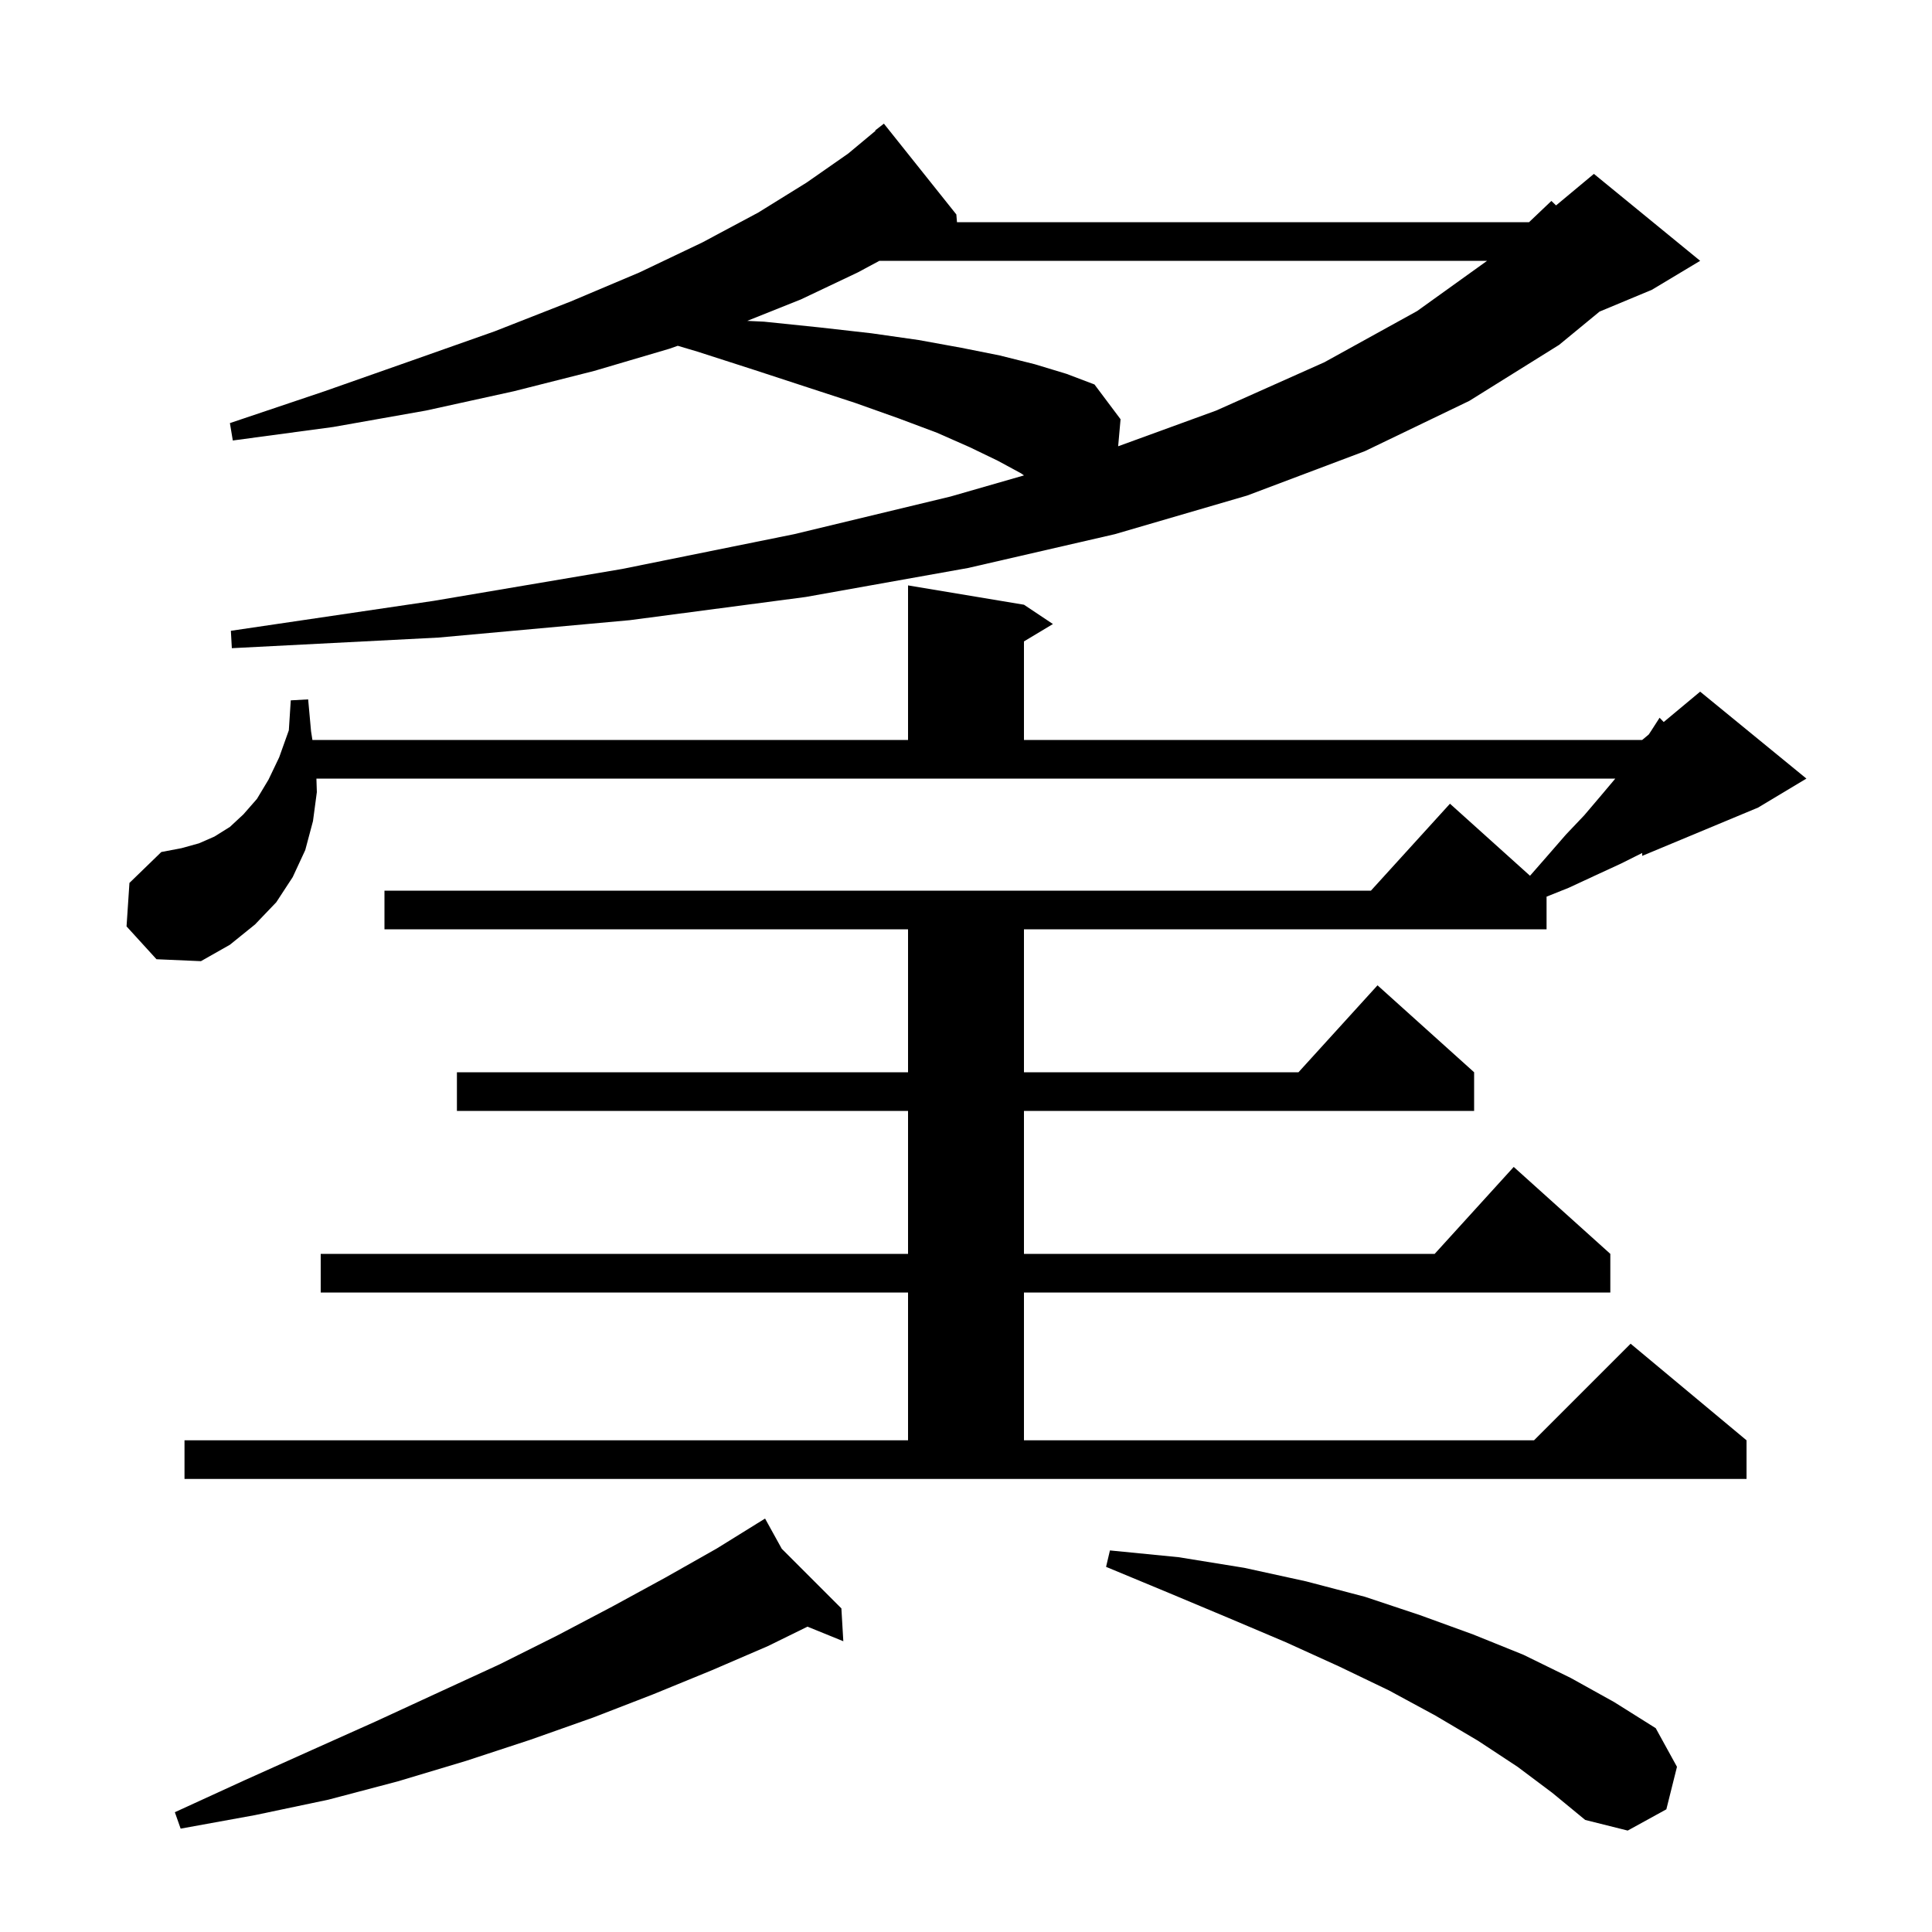 <svg xmlns="http://www.w3.org/2000/svg" xmlns:xlink="http://www.w3.org/1999/xlink" version="1.1" baseProfile="full" viewBox="0 0 200 200" width="200" height="200"><g fill="currentColor"><path d="M 157.1 182.9 L 153.0 180.2 L 148.6 177.6 L 143.8 175.0 L 138.6 172.5 L 133.1 170.0 L 127.2 167.5 L 121.0 164.9 L 114.5 162.2 L 114.9 160.5 L 122.0 161.2 L 128.8 162.3 L 135.2 163.7 L 141.3 165.3 L 147.0 167.2 L 152.5 169.2 L 157.7 171.3 L 162.6 173.7 L 167.1 176.2 L 171.4 178.9 L 173.6 182.9 L 172.5 187.3 L 168.5 189.5 L 164.1 188.4 L 160.7 185.6 Z M 80.928 160.328 L 87.1 166.5 L 87.3 169.9 L 83.591 168.391 L 79.5 170.4 L 73.7 172.9 L 67.6 175.4 L 61.4 177.8 L 54.9 180.1 L 48.2 182.3 L 41.2 184.4 L 34.0 186.3 L 26.4 187.9 L 18.7 189.3 L 18.1 187.6 L 25.3 184.3 L 32.2 181.2 L 38.9 178.2 L 45.4 175.2 L 51.7 172.3 L 57.7 169.3 L 63.4 166.3 L 68.9 163.3 L 74.2 160.3 L 78.327 157.741 L 78.3 157.7 L 78.336 157.736 L 79.2 157.2 Z M 19.1 149.1 L 94.0 149.1 L 94.0 133.8 L 33.2 133.8 L 33.2 129.8 L 94.0 129.8 L 94.0 115.0 L 47.3 115.0 L 47.3 111.0 L 94.0 111.0 L 94.0 96.2 L 39.8 96.2 L 39.8 92.2 L 141.918 92.2 L 150.1 83.2 L 158.387 90.658 L 160.1 88.7 L 162.1 86.4 L 164.0 84.4 L 165.7 82.4 L 167.216 80.6 L 32.755 80.6 L 32.8 82.0 L 32.4 85.0 L 31.6 88.0 L 30.3 90.8 L 28.6 93.4 L 26.4 95.7 L 23.8 97.8 L 20.8 99.5 L 16.2 99.3 L 13.1 95.9 L 13.4 91.4 L 16.7 88.2 L 18.8 87.8 L 20.6 87.3 L 22.2 86.6 L 23.8 85.6 L 25.2 84.3 L 26.6 82.7 L 27.8 80.7 L 28.9 78.4 L 29.9 75.6 L 30.1 72.5 L 31.9 72.4 L 32.2 75.7 L 32.341 76.6 L 94.0 76.6 L 94.0 60.6 L 106.0 62.6 L 109.0 64.6 L 106.0 66.4 L 106.0 76.6 L 170.0 76.6 L 170.675 76.037 L 170.9 75.7 L 171.8 74.3 L 172.228 74.743 L 176.0 71.6 L 187.0 80.6 L 182.0 83.6 L 170.0 88.6 L 170.0 88.3 L 167.8 89.4 L 165.2 90.6 L 162.4 91.9 L 160.1 92.82 L 160.1 96.2 L 106.0 96.2 L 106.0 111.0 L 134.418 111.0 L 142.6 102.0 L 152.6 111.0 L 152.6 115.0 L 106.0 115.0 L 106.0 129.8 L 148.518 129.8 L 156.7 120.8 L 166.7 129.8 L 166.7 133.8 L 106.0 133.8 L 106.0 149.1 L 158.8 149.1 L 168.8 139.1 L 180.8 149.1 L 180.8 153.1 L 19.1 153.1 Z M 99.0 22.2 L 99.067 23.0 L 158.286 23.0 L 160.6 20.8 L 161.082 21.265 L 165.0 18.0 L 176.0 27.0 L 171.0 30.0 L 165.586 32.256 L 161.4 35.7 L 152.1 41.5 L 141.3 46.7 L 129.1 51.3 L 115.4 55.3 L 100.2 58.8 L 83.4 61.8 L 65.2 64.2 L 45.4 66.0 L 24.0 67.1 L 23.9 65.3 L 44.9 62.2 L 64.4 58.9 L 82.2 55.3 L 98.4 51.4 L 106.002 49.213 L 105.7 49.0 L 103.3 47.7 L 100.4 46.3 L 97.0 44.8 L 93.0 43.3 L 88.5 41.7 L 83.6 40.1 L 78.1 38.3 L 72.2 36.4 L 70.164 35.796 L 69.3 36.1 L 61.5 38.4 L 53.2 40.5 L 44.1 42.5 L 34.5 44.2 L 24.1 45.6 L 23.8 43.8 L 33.6 40.5 L 42.7 37.3 L 51.2 34.3 L 59.1 31.2 L 66.2 28.2 L 72.7 25.1 L 78.5 22.0 L 83.5 18.9 L 87.8 15.9 L 90.636 13.537 L 90.6 13.5 L 91.5 12.8 Z M 91.034 27.0 L 88.8 28.2 L 82.9 31.0 L 77.357 33.217 L 79.1 33.3 L 84.9 33.9 L 90.2 34.5 L 95.1 35.2 L 99.5 36.0 L 103.5 36.8 L 107.1 37.7 L 110.4 38.7 L 113.3 39.8 L 116.0 43.4 L 115.751 46.198 L 125.9 42.5 L 137.1 37.5 L 146.7 32.2 L 153.943 27.0 Z "/></g></svg>